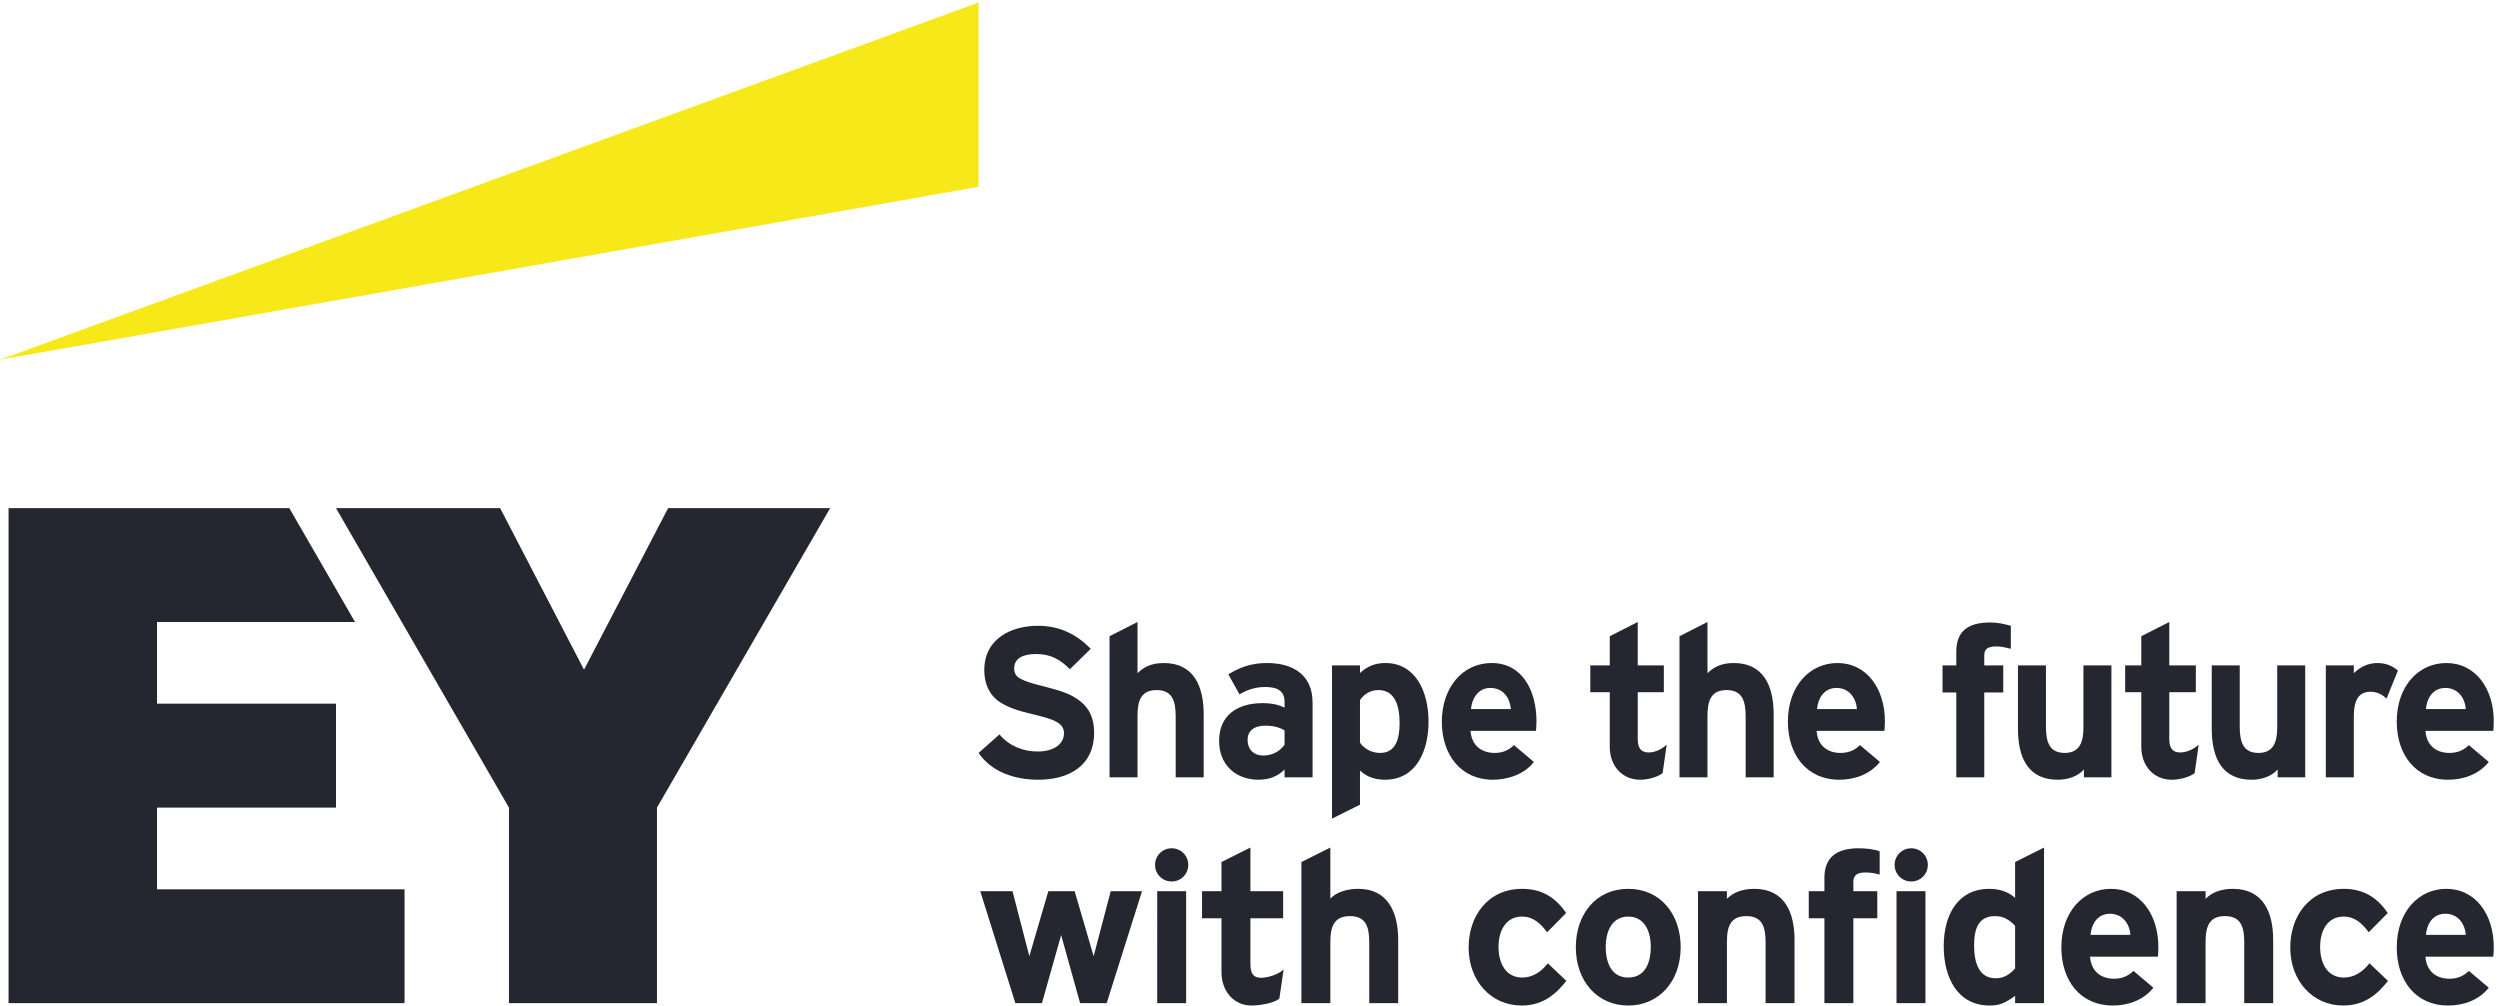 <?xml version="1.0" encoding="UTF-8"?> <svg xmlns="http://www.w3.org/2000/svg" viewBox="0 0.01 1333.33 536.29" width="1333.33" height="536.29"><path d="m9615.74 1342.99-45.78-112.23c-17.12 16.17-37.09 27.58-64.68 27.58-53.26 0-66.45-44.7-66.45-98.92V914.98H9326.6v448.94h112.23v-31.39c25.68 25.68 58.02 40.9 94.17 40.9 31.38 0 58.97-9.51 82.74-30.44zm-5228.35-248.24c0-135.059-102.72-189.281-224.47-189.281-87.5 0-184.52 27.582-238.73 107.481l83.7 74.19c38.99-46.61 95.11-68.48 152.18-68.48 67.53 0 106.52 30.43 106.52 73.23 0 17.12-6.65 34.24-35.19 48.51-20.92 10.46-46.6 17.12-97.01 29.48-31.39 7.61-96.07 22.83-136.01 55.17-39.95 32.34-51.37 78.94-51.37 119.84 0 126.5 108.43 177.86 214.96 177.86 92.26 0 158.84-38.04 212.1-92.26l-83.7-81.79c-38.99 38.99-77.04 60.87-136.01 60.87-50.41 0-87.5-16.17-87.5-58.02 0-18.07 6.65-30.44 24.73-40.9 20.92-11.41 50.41-19.97 96.06-31.39 54.21-14.26 104.62-26.63 145.52-59.92 36.15-29.48 54.22-68.48 54.22-124.59zm439.42-179.77h-112.23v244.44c0 60.87-13.32 105.58-76.1 105.58-61.82 0-77.04-40.9-77.04-102.72v-247.3h-112.23v565.92l112.23 57.07v-205.44c24.73 24.73 55.17 40.9 105.58 40.9 118.89 0 159.79-91.31 159.79-205.45zm324.33 131.26v57.07c-22.82 14.26-52.31 19.02-75.14 19.02-49.45 0-73.23-21.88-73.23-58.02 0-34.24 21.87-61.82 63.72-61.82 21.88 0 59.92 7.61 84.65 43.75zm112.24-131.26h-112.24v31.391c-26.63-26.633-60.87-40.902-104.62-40.902-88.46 0-157.89 57.07-157.89 155.991 0 97.96 67.53 151.23 175.01 151.23 28.53 0 58.02-3.81 87.5-18.08v23.78c0 41.85-27.58 58.97-77.04 58.97-35.19 0-68.48-8.56-103.67-29.48l-44.7 79.89c48.5 30.44 95.11 45.66 155.03 45.66 113.18 0 182.62-55.17 182.62-156.94zm349.06 217.81c0 65.63-17.12 132.21-84.65 132.21-31.39 0-56.12-14.27-74.19-39.95v-171.2c18.07-25.68 48.51-40.9 80.85-40.9 62.77 0 77.99 57.07 77.99 119.84zm116.04 5.71c0-115.09-47.56-233.031-175.01-233.031-49.46 0-79.89 18.07-99.87 37.09V805.602l-112.23-56.114v614.432h112.23v-30.44c29.49 26.63 59.92 39.95 101.77 39.95 120.8 0 173.11-114.14 173.11-234.93zm170.25 50.41h159.79c-4.75 50.41-34.24 84.65-82.75 84.65-51.36 0-74.19-47.56-77.04-84.65zm262.51-48.51c0-14.27-.95-32.34-1.9-39h-262.51c4.75-62.77 48.51-88.45 97.01-88.45 28.54 0 54.22 8.56 77.05 31.39l79.89-67.531c-37.09-49.457-104.62-71.34-164.54-71.34-128.41 0-204.5 100.821-204.5 232.081 0 136.96 82.75 235.88 199.74 235.88 125.55 0 179.76-114.14 179.76-233.03zm522.17-94.16-16.17-114.138c-22.82-18.071-62.77-26.633-90.35-26.633-68.49 0-121.75 51.359-121.75 133.161v217.81h-77.99v107.48h77.99v116.98l112.24 57.07v-174.05H6672v-107.48h-104.62v-188.33c0-38.99 16.16-53.26 43.75-53.26 27.58 0 54.21 14.27 72.28 31.39zm1380.09 476.51v-92.26c-25.68 6.66-42.8 9.52-58.02 9.52-39.95 0-48.51-14.27-48.51-37.1v-38.99h76.09v-108.43h-76.09V914.98h-112.23v340.51h-55.16v108.43h55.16v54.21c0 77.99 40.9 117.94 136.01 117.94 30.44 0 55.17-5.71 82.75-13.32zM4579.51 458.441 4437.8 9.511h-106.53l-76.09 272.969-77.04-272.968h-106.53L3930.84 458.44h129.36l67.53-260.613 76.09 260.613h105.57l76.09-260.613 68.49 260.613zm60.88 0V9.511h116.04v448.93Zm506.95-313.871-17.12-116.992C5106.44 8.558 5049.37 0 5018.94 0c-70.39 0-120.8 56.11-120.8 134.109v215.903h-77.99v108.429h77.99V575.43l116.04 58.019V458.441h131.26V350.012h-131.26V165.488c0-40.898 15.22-54.207 42.8-54.207 28.54 0 70.39 14.258 90.36 33.289zM5606.73 9.512H5490.7v244.437c0 62.77-14.27 104.621-77.04 104.621-58.97 0-78.95-35.191-78.95-101.769V9.511h-116.04V575.43l116.04 58.019V428c21.88 26.641 67.53 39.949 112.23 39.949 117.94 0 159.79-93.211 159.79-204.488zM6206.9 169.3l74.19-70.39C6243.04 50.41 6190.73 0 6102.27 0c-122.69 0-213.05 97.96-213.05 233.02 0 123.652 75.14 234.929 214.96 234.929 79.89 0 135.06-36.14 175.95-97.008l-76.09-77.05c-26.63 35.199-55.16 62.781-100.82 62.781-61.82 0-94.16-52.313-94.16-121.75 0-64.672 28.54-122.692 95.12-122.692 40.89 0 75.13 21.879 102.72 57.071zm322.43-57.071c-74.19 0-90.36 71.329-90.36 121.739 0 69.441 28.54 122.703 90.36 122.703s90.36-53.262 90.36-122.703c0-50.41-16.17-121.739-90.36-121.739zm0 355.719c-129.35 0-210.2-101.769-210.2-233.98C6319.13 95.109 6407.59 0 6529.33 0s210.2 95.11 210.2 233.969c0 132.211-80.85 233.98-210.2 233.98zM7196.07 9.512h-116.04v244.437c0 62.77-14.26 104.621-77.04 104.621-58.97 0-77.99-35.191-77.99-101.769V9.511h-116.04v448.93H6925V428c23.78 23.781 58.97 39.949 109.38 39.949 121.74 0 161.69-94.16 161.69-204.488zm341.46 608.718v-93.21c-17.12 5.71-39.95 8.562-57.07 8.562-33.29 0-48.51-10.461-48.51-39v-36.141h96.07V350.012h-96.07V9.512h-116.04v340.5h-62.77v108.429h62.77v54.207c0 83.704 52.32 117.942 136.97 117.942 24.73 0 60.87-2.852 84.65-12.36zm67.53-159.789V9.511h116.03v448.93Zm475.56-310.07v171.211c-24.73 26.629-48.51 38.988-80.84 38.988-67.53 0-83.7-53.261-83.7-116.992 0-72.277 20.92-132.199 86.55-132.199 32.34 0 55.16 14.262 77.99 38.992zm116.04-138.86h-116.04v29.477C8042.58 11.41 8019.75 0 7978.85 0c-129.35 0-184.52 112.23-184.52 237.781 0 136.008 64.68 230.168 181.67 230.168 38.99 0 76.09-10.461 104.62-36.14V575.43l116.04 58.019zM7286.43 1188.91h159.79c-3.81 50.41-36.14 84.65-81.8 84.65-54.21 0-75.14-47.56-77.99-84.65zm272.02-48.51c0-14.27-.95-32.34-1.9-39h-272.02c4.75-62.77 47.55-88.45 96.06-88.45 28.53 0 55.17 8.56 77.99 31.39l79.9-67.531c-41.85-52.321-105.58-71.34-162.65-71.34-131.25 0-206.39 100.821-206.39 233.031 0 143.62 88.45 234.93 198.79 234.93 117.94 0 190.22-103.68 190.22-233.03zm1685.4-225.42h-110.33v31.391c-24.73-27.582-64.68-40.902-104.62-40.902-116.04 0-159.79 83.703-159.79 204.491v253.96h112.23v-244.45c0-60.87 12.37-106.52 75.14-106.52s75.14 47.55 75.14 102.72v248.25h112.23zm484.13 273.93h159.79c-3.81 50.41-36.15 84.65-81.8 84.65-54.21 0-75.14-47.56-77.99-84.65zm272.02-48.51c0-14.27-.95-32.34-1.9-39h-272.02c4.75-62.77 47.55-88.45 96.06-88.45 28.53 0 55.16 8.56 77.99 31.39l79.9-67.531c-41.85-52.321-105.58-71.34-162.65-71.34-131.25 0-206.39 100.821-206.39 233.031 0 143.62 88.45 234.93 198.78 234.93 117.94 0 190.23-103.68 190.23-233.03zM4698.41 497.441c37.09 0 66.58 29.481 66.58 66.579 0 37.089-29.49 66.57-66.58 66.57-37.1 0-66.58-29.481-66.58-66.57 0-37.098 29.48-66.579 66.58-66.579zm2965.62 0c37.09 0 66.58 29.481 66.58 66.579 0 37.089-29.49 66.57-66.58 66.57-37.1 0-66.58-29.481-66.58-66.57 0-37.098 29.48-66.579 66.58-66.579zM9115.45 9.511h-116.04V253.95c0 62.77-14.26 104.621-77.04 104.621-58.97 0-77.99-35.191-77.99-101.769V9.511h-116.04v448.93h116.04V428c23.78 23.781 58.97 39.949 109.38 39.949 121.74 0 161.69-94.16 161.69-204.488zM7112.37 914.98h-112.23v244.44c0 60.87-13.32 105.58-76.09 105.58-61.82 0-77.04-40.9-77.04-102.72v-247.3h-112.24v565.92l112.24 57.07v-205.44c24.73 24.73 55.16 40.9 105.57 40.9 118.89 0 159.79-91.31 159.79-205.45zm1704.43 131.26-16.17-114.138c-22.83-18.071-64.68-26.633-92.26-26.633-68.48 0-121.75 51.359-121.75 133.161v217.81h-64.67v107.48h64.67v116.98l112.24 57.07v-174.05h106.52v-107.48h-106.52v-188.33c0-38.99 16.16-53.26 43.75-53.26 27.58 0 56.11 14.27 74.19 31.39zm-350.02-131.26h-110.33v31.391c-24.73-27.582-64.68-40.902-104.63-40.902-116.03 0-159.78 83.703-159.78 204.491v253.96h112.23v-244.45c0-60.87 12.36-106.52 75.14-106.52 62.77 0 75.14 47.55 75.14 102.72v248.25h112.23zm1034.83-745.679 74.19-70.39C9537.75 50.41 9485.44 0 9396.98 0c-122.69 0-213.05 97.96-213.05 233.02 0 123.652 75.14 234.929 214.96 234.929 79.89 0 135.06-36.14 175.96-97.008l-76.09-77.05c-26.64 35.199-55.17 62.781-100.82 62.781-61.83 0-94.17-52.313-94.17-121.75 0-64.672 28.54-122.692 95.12-122.692 40.9 0 75.14 21.879 102.72 57.071zm226.37 114.129h159.79c-3.81 50.41-36.15 84.648-81.8 84.648-54.21 0-75.14-47.547-77.99-84.648zm272.02-48.508c0-14.262-.95-32.332-1.9-38.992h-272.02c4.75-62.782 47.55-88.461 96.06-88.461 28.53 0 55.16 8.562 77.99 31.39l79.9-67.53C9938.18 19.018 9874.45 0 9817.38 0c-131.25 0-206.39 100.82-206.39 233.02 0 143.621 88.45 234.929 198.78 234.929 117.94 0 190.23-103.668 190.23-233.027zM8383.08 283.43h159.79c-3.8 50.41-36.14 84.648-81.8 84.648-54.21 0-75.14-47.547-77.99-84.648zm272.02-48.508c0-14.262-.95-32.332-1.9-38.992h-272.02c4.75-62.782 47.56-88.461 96.06-88.461 28.54 0 55.17 8.562 78 31.39l79.89-67.53C8593.28 19.018 8529.55 0 8472.49 0c-131.26 0-206.4 100.82-206.4 233.02 0 143.621 88.46 234.929 198.79 234.929 117.94 0 190.22-103.668 190.22-233.027" style="fill:#242630;fill-opacity:1;fill-rule:nonzero;stroke:none" transform="matrix(.133 0 0 -.133 0 536.293)"></path><path d="M3924.19 4022.15 0 2589.9l3924.19 693.21Z" style="fill:#f7e919;fill-opacity:1;fill-rule:nonzero;stroke:none" transform="matrix(.133 0 0 -.133 0 536.293)"></path><path d="m2679.11 1994.48-337.18-647.77-336.36 647.77h-658.19l693.54-1200.898V9.5h593.49v784.082l694.46 1200.898ZM629.645 793.582h717.765v416.788H629.645v327.56h794.005l-263.42 456.55H34.34V9.5h1587.93v456.551H629.645v327.531" style="fill:#242630;fill-opacity:1;fill-rule:nonzero;stroke:none" transform="matrix(.133 0 0 -.133 0 536.293)"></path></svg> 